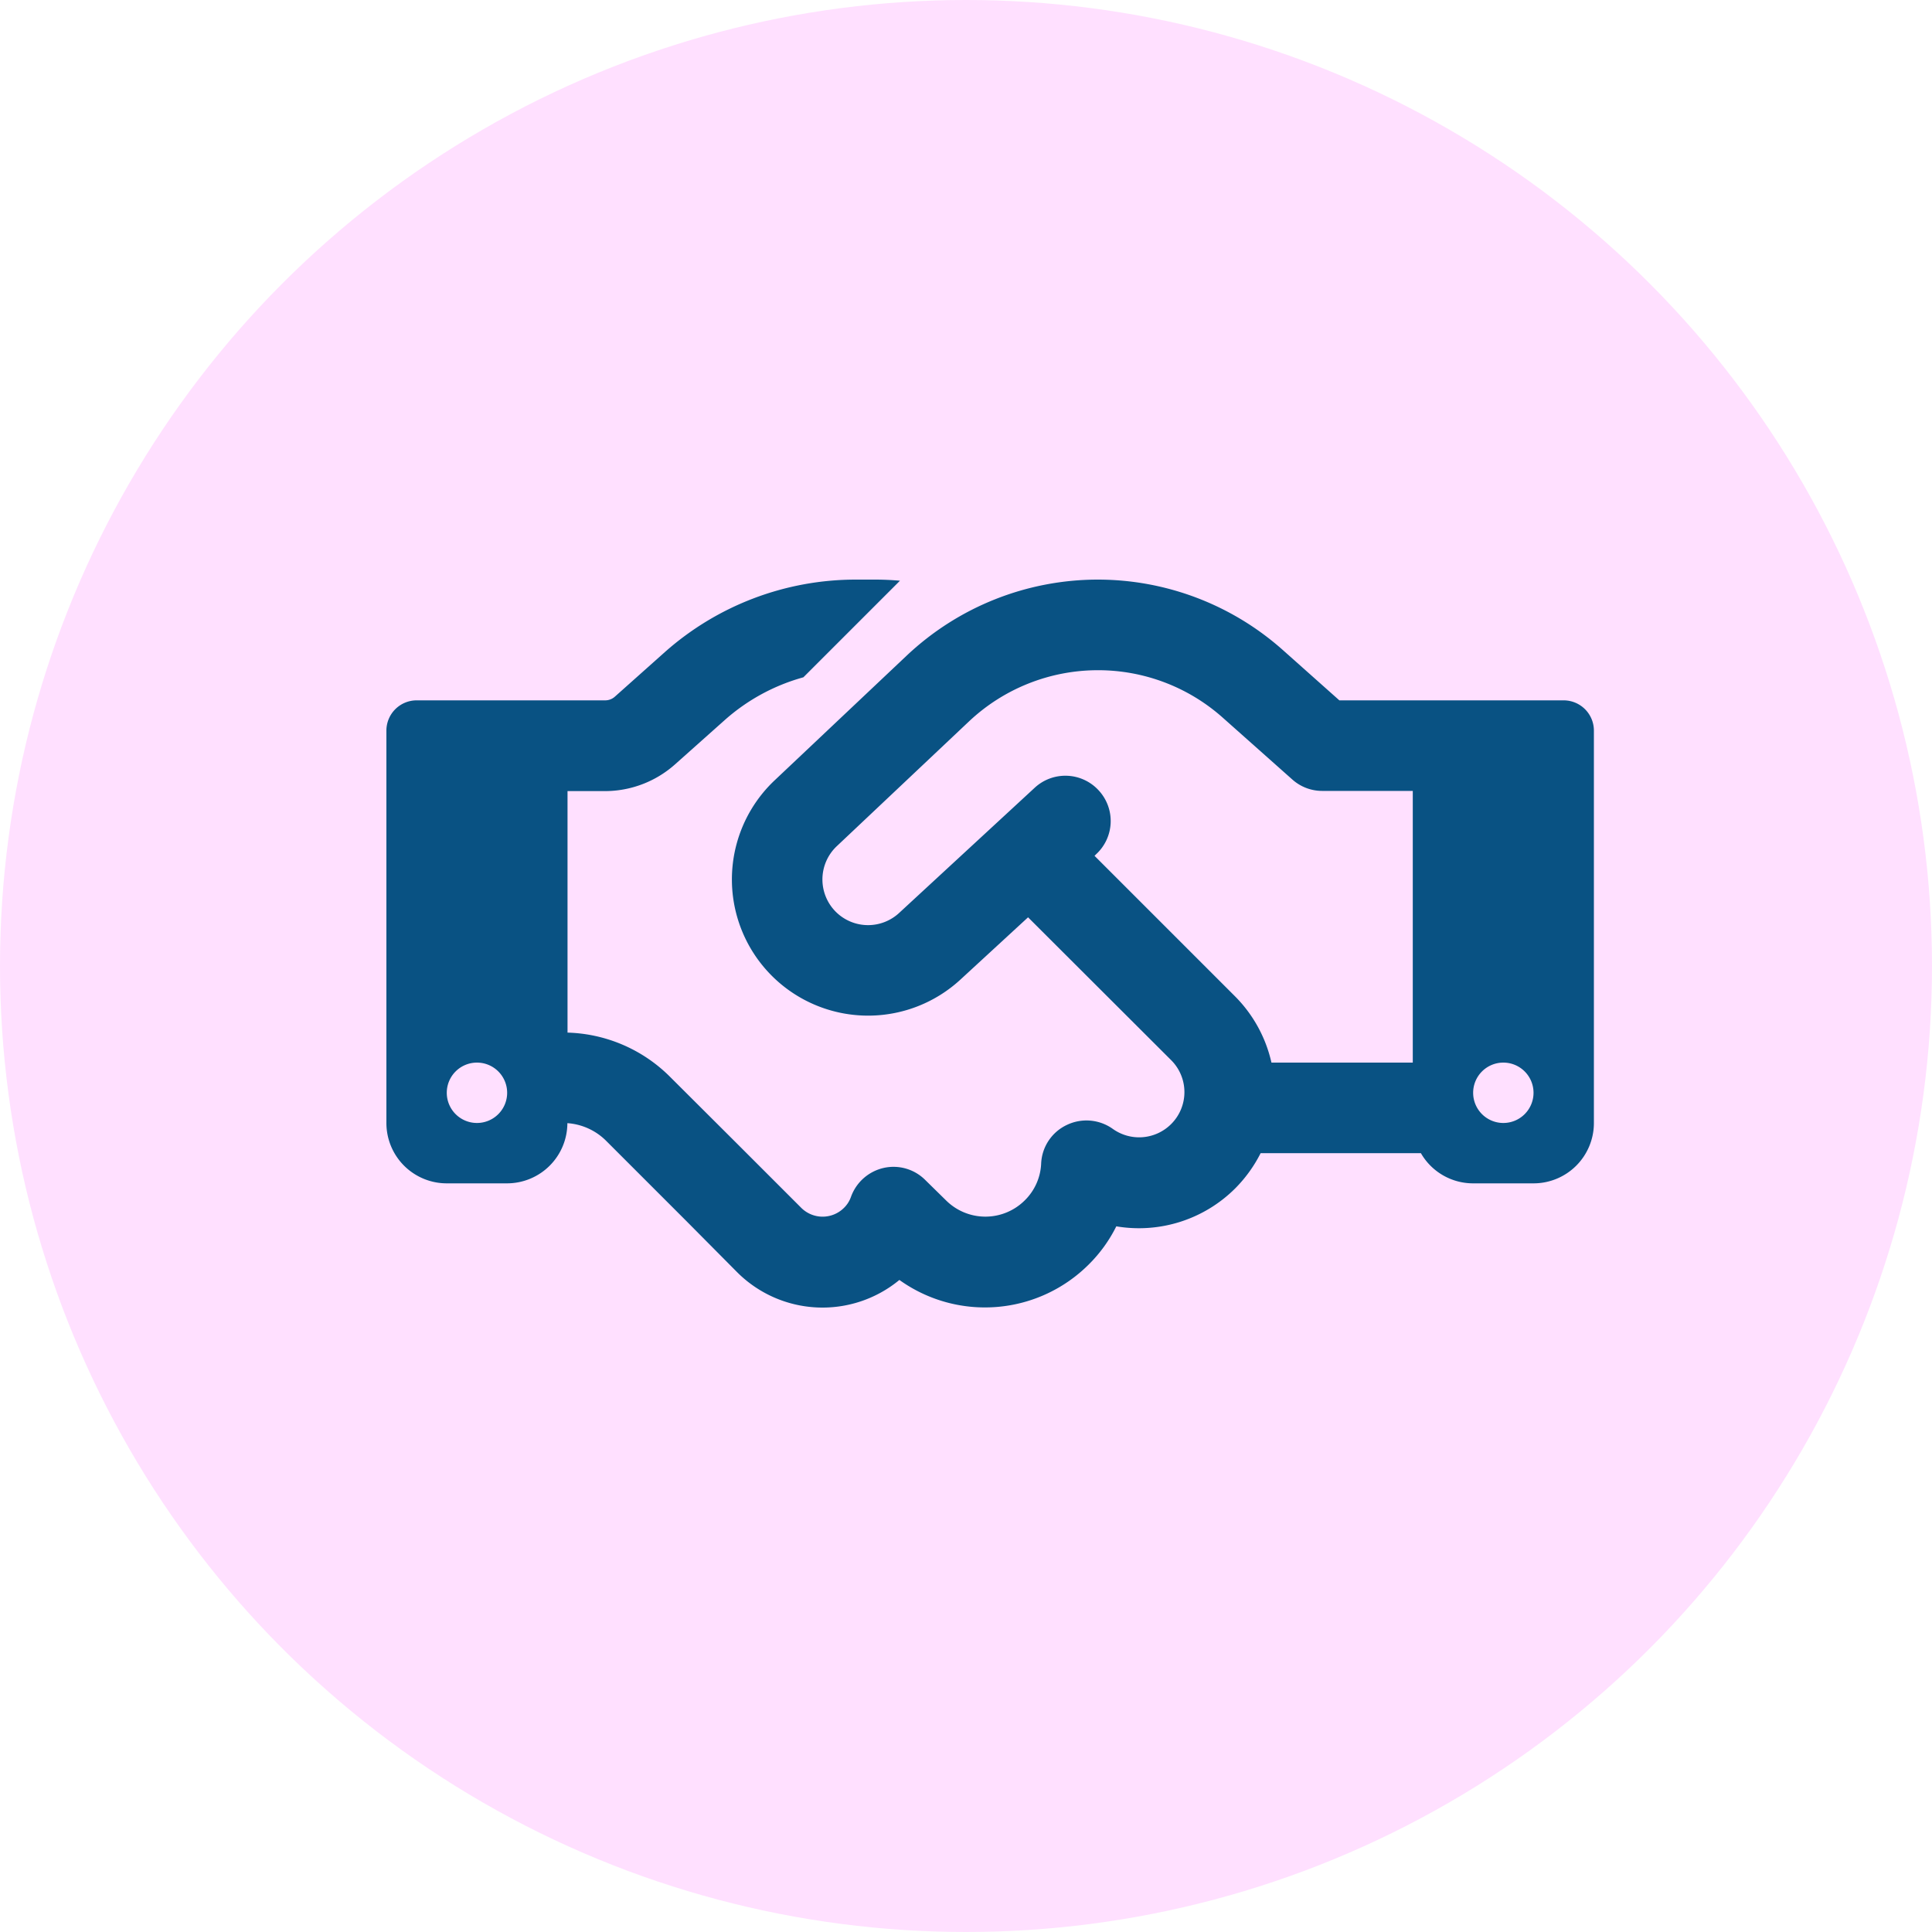 <svg xmlns="http://www.w3.org/2000/svg" width="40" height="40" viewBox="0 0 40 40">
  <g id="Welcome_Icon" data-name="Welcome Icon" transform="translate(-917 -1551)">
    <circle id="Ellipse_166" data-name="Ellipse 166" cx="20" cy="20" r="20" transform="translate(917 1551)" fill="#ff5dff" opacity="0.194"/>
    <path id="Path_14900" data-name="Path 14900" d="M10.633-14.977l-2,2a4.083,4.083,0,0,0-1.621.879l-1.039.926a2.185,2.185,0,0,1-1.453.551H3.75v5a3.125,3.125,0,0,1,2.121.914L7.262-3.32l.273.273L8.59-1.992a.627.627,0,0,0,.883,0,.59.59,0,0,0,.145-.227.941.941,0,0,1,.676-.6.929.929,0,0,1,.867.254l.422.414a1.155,1.155,0,0,0,1.637,0,1.135,1.135,0,0,0,.336-.758.927.927,0,0,1,.531-.8.939.939,0,0,1,.953.082.938.938,0,0,0,1.207-.1.934.934,0,0,0,0-1.324L13.285-8.008l-1.4,1.289A2.821,2.821,0,0,1,8.1-6.684a2.821,2.821,0,0,1-.062-4.16l2.738-2.586A5.771,5.771,0,0,1,14.73-15a5.764,5.764,0,0,1,3.824,1.453L19.73-12.5h4.645a.627.627,0,0,1,.625.625V-3.75A1.249,1.249,0,0,1,23.75-2.5H22.5a1.246,1.246,0,0,1-1.082-.625H18.1a2.87,2.87,0,0,1-.527.73,2.821,2.821,0,0,1-2.461.785,2.983,2.983,0,0,1-.57.789A3.041,3.041,0,0,1,10.621-.5a2.5,2.5,0,0,1-3.359-.16L6.211-1.719l-.273-.273L4.547-3.383a1.258,1.258,0,0,0-.8-.363A1.25,1.25,0,0,1,2.5-2.5H1.25A1.249,1.249,0,0,1,0-3.75v-8.125A.627.627,0,0,1,.625-12.5h3.9a.3.3,0,0,0,.207-.078L5.766-13.5A5.956,5.956,0,0,1,9.715-15h.4C10.289-15,10.465-14.992,10.633-14.977ZM21.25-5v-5.625H19.375a.927.927,0,0,1-.621-.238l-1.441-1.281a3.88,3.88,0,0,0-2.582-.98,3.893,3.893,0,0,0-2.668,1.059L9.324-9.48a.947.947,0,0,0,.02,1.395.946.946,0,0,0,1.27-.012l2.809-2.594a.935.935,0,0,1,1.324.055.934.934,0,0,1-.055,1.324l-.031.031,2.906,2.906A2.822,2.822,0,0,1,18.324-5H21.25ZM2.5-4.375A.625.625,0,0,0,1.875-5a.625.625,0,0,0-.625.625.625.625,0,0,0,.625.625A.625.625,0,0,0,2.5-4.375Zm20.625.625a.625.625,0,0,0,.625-.625A.625.625,0,0,0,23.125-5a.625.625,0,0,0-.625.625A.625.625,0,0,0,23.125-3.75Z" transform="translate(925 1578)" fill="#095283"/>
  </g>
</svg>
